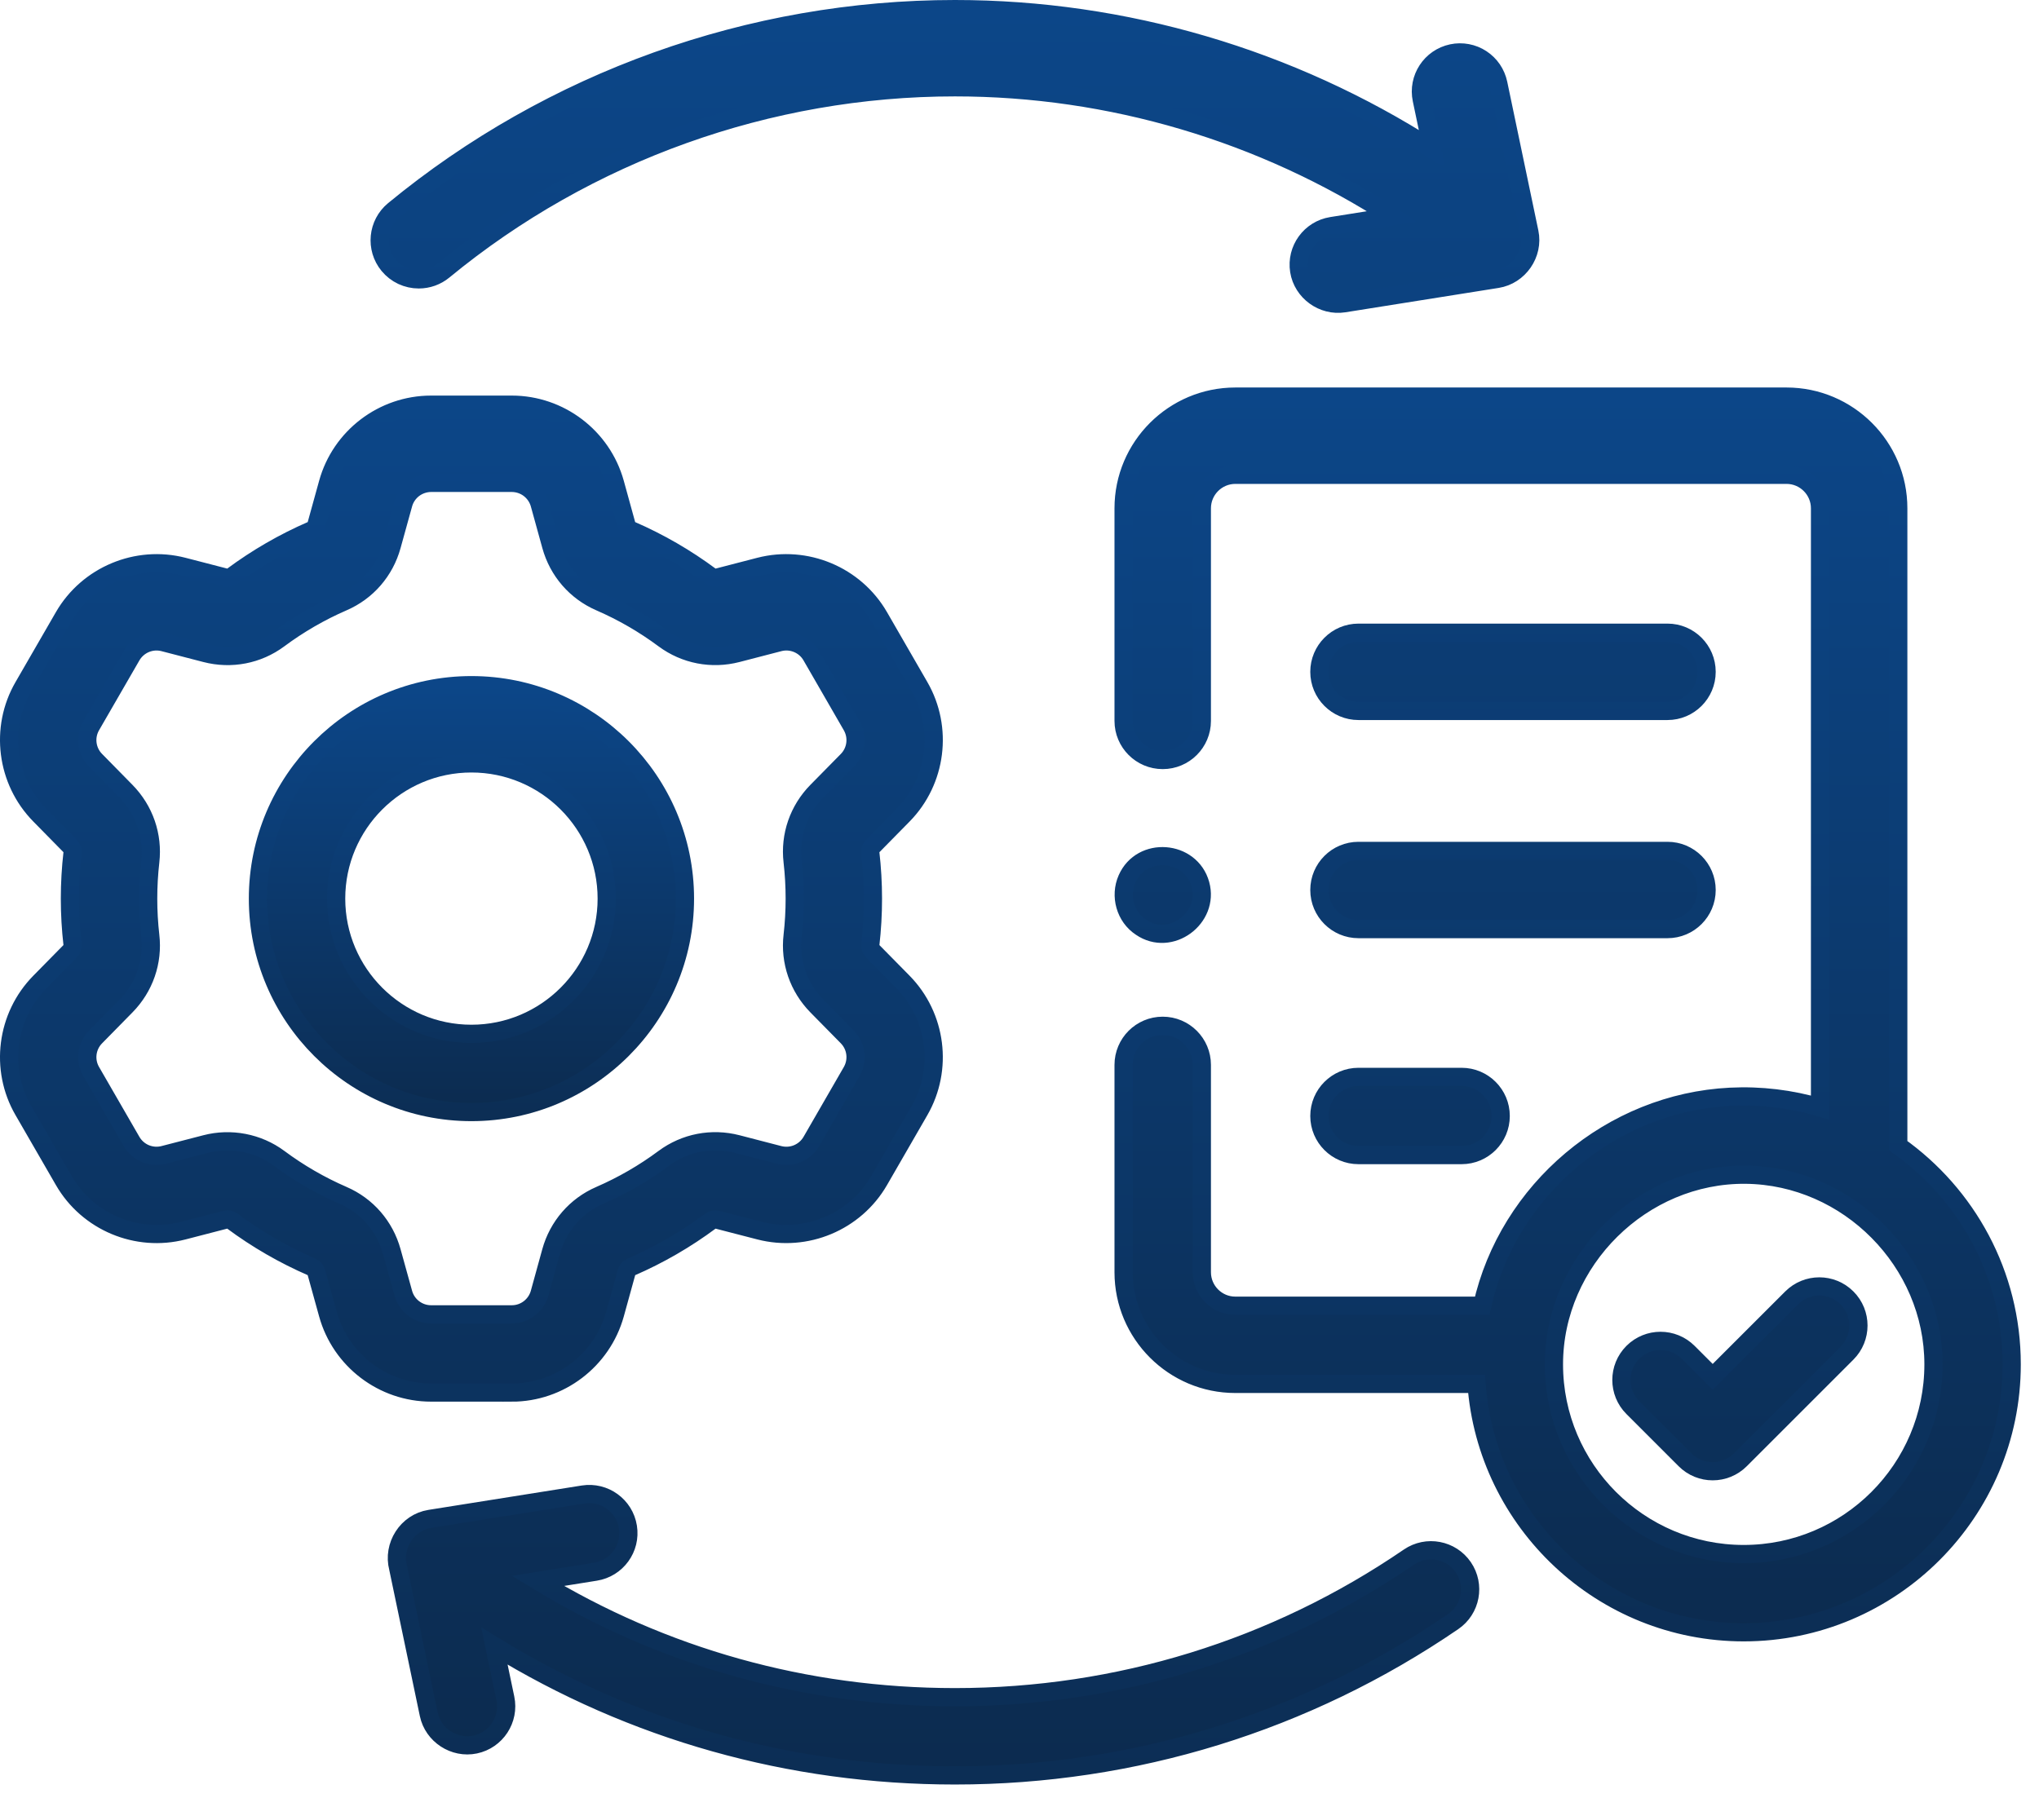 <svg width="56" height="50" viewBox="0 0 56 50" fill="none" xmlns="http://www.w3.org/2000/svg">
<path d="M18.812 24.686C18.812 21.453 16.181 18.822 12.947 18.822C9.714 18.822 7.084 21.453 7.084 24.686C7.084 27.919 9.714 30.549 12.947 30.549C16.181 30.549 18.812 27.919 18.812 24.686ZM9.232 24.686C9.232 22.637 10.899 20.971 12.947 20.971C14.996 20.971 16.663 22.637 16.663 24.686C16.663 26.734 14.996 28.4 12.947 28.4C10.899 28.4 9.232 26.734 9.232 24.686Z" fill="url(#paint0_linear_97_619)" stroke="url(#paint1_linear_97_619)" stroke-width="0.5"/>
<path d="M14.058 38.255C15.373 38.255 16.538 37.369 16.891 36.098L17.207 34.953C17.225 34.887 17.271 34.832 17.33 34.807C18.105 34.471 18.838 34.046 19.516 33.542C19.569 33.503 19.64 33.49 19.709 33.508L20.862 33.806C22.137 34.135 23.486 33.57 24.144 32.431L25.252 30.51C25.91 29.37 25.726 27.919 24.803 26.979L23.968 26.131C23.919 26.08 23.895 26.014 23.903 25.948C23.999 25.111 23.999 24.26 23.902 23.422C23.895 23.357 23.919 23.292 23.968 23.242L24.804 22.392C25.726 21.453 25.91 20.001 25.253 18.862L24.144 16.94C23.486 15.801 22.136 15.236 20.861 15.565L19.707 15.864C19.64 15.881 19.569 15.868 19.517 15.83C18.839 15.326 18.105 14.901 17.33 14.565C17.271 14.539 17.225 14.484 17.206 14.418L16.89 13.271C16.538 12.002 15.373 11.117 14.058 11.117H11.838C10.522 11.117 9.357 12.003 9.006 13.272L8.689 14.419C8.671 14.484 8.625 14.539 8.565 14.565C7.79 14.901 7.056 15.326 6.377 15.83C6.325 15.869 6.255 15.881 6.187 15.864L5.033 15.565C3.76 15.236 2.41 15.802 1.752 16.94L0.643 18.861C-0.017 20 0.168 21.453 1.093 22.392L1.926 23.24C1.976 23.291 2 23.357 1.993 23.423C1.896 24.263 1.896 25.111 1.993 25.95C2 26.014 1.976 26.081 1.928 26.13L1.093 26.979C0.168 27.919 -0.017 29.371 0.643 30.509L1.753 32.431C2.41 33.57 3.76 34.136 5.034 33.806L6.187 33.507C6.254 33.49 6.325 33.502 6.378 33.542C7.056 34.046 7.791 34.47 8.566 34.807C8.626 34.833 8.67 34.886 8.689 34.954L9.006 36.099C9.357 37.368 10.522 38.254 11.838 38.254H14.058V38.255ZM11.077 35.526L10.76 34.382C10.568 33.685 10.079 33.121 9.42 32.836C8.796 32.565 8.206 32.223 7.66 31.817C7.086 31.391 6.339 31.248 5.648 31.428L4.496 31.726C4.329 31.769 4.152 31.756 3.992 31.69C3.833 31.623 3.7 31.506 3.613 31.357L2.503 29.434C2.326 29.128 2.376 28.738 2.625 28.486L3.459 27.637C3.966 27.122 4.21 26.417 4.127 25.704C4.05 25.028 4.05 24.346 4.127 23.669C4.209 22.957 3.967 22.252 3.459 21.735L2.625 20.886C2.503 20.763 2.426 20.603 2.404 20.432C2.382 20.26 2.417 20.086 2.503 19.937L3.613 18.015C3.7 17.866 3.833 17.749 3.992 17.682C4.151 17.615 4.328 17.602 4.495 17.645L5.647 17.944C6.348 18.126 7.082 17.984 7.659 17.555C8.205 17.149 8.796 16.807 9.42 16.536C10.079 16.251 10.568 15.688 10.76 14.991L11.077 13.845C11.123 13.679 11.223 13.532 11.36 13.427C11.498 13.323 11.666 13.266 11.839 13.265H14.058C14.231 13.266 14.399 13.323 14.536 13.427C14.673 13.532 14.773 13.678 14.82 13.844L15.136 14.989C15.328 15.686 15.816 16.249 16.475 16.536C17.099 16.807 17.69 17.149 18.236 17.555C18.815 17.984 19.548 18.125 20.248 17.944L21.4 17.645C21.743 17.556 22.107 17.709 22.283 18.014L23.392 19.937C23.478 20.087 23.513 20.26 23.491 20.432C23.47 20.603 23.393 20.762 23.272 20.886L22.436 21.735C21.929 22.25 21.686 22.955 21.769 23.669C21.846 24.344 21.846 25.026 21.769 25.702C21.686 26.415 21.929 27.12 22.435 27.636L22.437 27.638L23.271 28.485C23.392 28.609 23.47 28.768 23.491 28.94C23.513 29.112 23.478 29.286 23.392 29.436L22.284 31.357C22.197 31.506 22.064 31.623 21.904 31.69C21.744 31.757 21.568 31.769 21.4 31.727L20.248 31.428C19.548 31.247 18.815 31.388 18.235 31.818C17.689 32.224 17.099 32.565 16.475 32.836C15.816 33.122 15.327 33.686 15.135 34.382L14.82 35.525C14.725 35.867 14.412 36.106 14.058 36.106H11.838C11.666 36.106 11.498 36.049 11.36 35.944C11.223 35.84 11.123 35.693 11.077 35.526ZM52.135 31.473V13.963C52.135 12.271 50.758 10.895 49.066 10.895H33.928C32.236 10.895 30.859 12.271 30.859 13.963V19.804C30.859 20.397 31.34 20.878 31.933 20.878C32.527 20.878 33.008 20.397 33.008 19.804V13.963C33.008 13.456 33.42 13.043 33.928 13.043H49.066C49.573 13.043 49.986 13.456 49.986 13.963V30.424C49.186 30.187 48.352 30.087 47.518 30.129C44.259 30.291 41.418 32.684 40.707 35.869H33.928C33.42 35.869 33.008 35.456 33.008 34.949V29.254C33.008 28.66 32.527 28.179 31.933 28.179C31.34 28.179 30.859 28.66 30.859 29.254V34.949C30.859 36.641 32.236 38.017 33.928 38.017H40.552C40.828 41.825 44.013 44.84 47.89 44.84C51.948 44.84 55.25 41.538 55.25 37.48C55.25 35.002 54.018 32.807 52.135 31.473ZM47.89 42.691C45.016 42.691 42.678 40.353 42.678 37.48C42.678 34.631 45.096 32.241 47.945 32.27C50.761 32.3 53.102 34.664 53.102 37.48C53.102 40.353 50.764 42.691 47.89 42.691Z" fill="url(#paint2_linear_97_619)" stroke="url(#paint3_linear_97_619)" stroke-width="0.5"/>
<path d="M37.31 19.53H45.797C46.39 19.53 46.871 19.049 46.871 18.456C46.871 17.863 46.39 17.381 45.797 17.381H37.31C36.717 17.381 36.236 17.863 36.236 18.456C36.236 19.049 36.717 19.53 37.31 19.53ZM37.31 25.523H45.797C46.39 25.523 46.871 25.042 46.871 24.449C46.871 23.856 46.39 23.375 45.797 23.375H37.31C36.717 23.375 36.236 23.856 36.236 24.449C36.236 25.042 36.717 25.523 37.31 25.523ZM37.31 31.731H40.142C40.735 31.731 41.216 31.25 41.216 30.657C41.216 30.064 40.735 29.583 40.142 29.583H37.31C36.717 29.583 36.236 30.064 36.236 30.657C36.236 31.25 36.717 31.731 37.31 31.731ZM49.207 35.654L47.038 37.822L46.365 37.149C45.945 36.73 45.265 36.73 44.846 37.149C44.426 37.569 44.426 38.249 44.846 38.668L46.279 40.101C46.489 40.311 46.763 40.416 47.038 40.416C47.313 40.416 47.588 40.311 47.798 40.101L50.726 37.173C51.146 36.753 51.146 36.073 50.726 35.654C50.307 35.234 49.627 35.234 49.207 35.654ZM38.696 42.774C35.016 45.292 30.704 46.623 26.227 46.623C22.125 46.623 18.211 45.525 14.77 43.429L16.353 43.176C16.939 43.083 17.339 42.533 17.245 41.947C17.152 41.361 16.601 40.963 16.016 41.055L11.804 41.725C11.179 41.825 10.775 42.464 10.935 43.073L11.776 47.093C11.896 47.665 12.475 48.044 13.048 47.924C13.628 47.803 14.001 47.233 13.879 46.653L13.579 45.219C17.374 47.55 21.695 48.772 26.227 48.772C31.139 48.772 35.87 47.311 39.909 44.547C40.399 44.212 40.524 43.544 40.189 43.054C39.854 42.565 39.186 42.439 38.696 42.774ZM11.502 7.675C11.751 7.675 11.992 7.589 12.184 7.43C16.126 4.186 21.113 2.398 26.227 2.398C30.497 2.398 34.679 3.645 38.237 5.945L36.573 6.21C35.987 6.303 35.588 6.854 35.681 7.44C35.773 8.018 36.333 8.423 36.911 8.332L41.122 7.662C41.718 7.567 42.129 6.973 42.005 6.381L41.15 2.294C41.121 2.156 41.065 2.025 40.986 1.908C40.906 1.792 40.805 1.692 40.687 1.615C40.569 1.537 40.436 1.484 40.298 1.458C40.159 1.432 40.017 1.433 39.879 1.462C39.298 1.584 38.925 2.153 39.047 2.734L39.332 4.095C35.443 1.601 30.883 0.25 26.227 0.25C20.616 0.25 15.144 2.211 10.819 5.772C10.361 6.149 10.295 6.826 10.672 7.284C10.773 7.406 10.899 7.505 11.043 7.573C11.187 7.64 11.343 7.675 11.502 7.675ZM31.337 25.471C32.145 26.025 33.226 25.222 32.968 24.292C32.705 23.344 31.351 23.238 30.953 24.144C30.746 24.613 30.904 25.188 31.337 25.471Z" fill="url(#paint4_linear_97_619)" stroke="url(#paint5_linear_97_619)" stroke-width="0.5"/>
<defs>
<linearGradient id="paint0_linear_97_619" x1="12.948" y1="18.822" x2="12.948" y2="30.549" gradientUnits="userSpaceOnUse">
<stop stop-color="#0C4688"/>
<stop offset="1" stop-color="#0C2B4F"/>
</linearGradient>
<linearGradient id="paint1_linear_97_619" x1="12.948" y1="18.822" x2="12.948" y2="30.549" gradientUnits="userSpaceOnUse">
<stop stop-color="#0C4688"/>
<stop offset="1" stop-color="#0C2E55"/>
</linearGradient>
<linearGradient id="paint2_linear_97_619" x1="27.75" y1="10.895" x2="27.75" y2="44.84" gradientUnits="userSpaceOnUse">
<stop stop-color="#0C4688"/>
<stop offset="1" stop-color="#0C2B4F"/>
</linearGradient>
<linearGradient id="paint3_linear_97_619" x1="27.75" y1="10.895" x2="27.75" y2="44.84" gradientUnits="userSpaceOnUse">
<stop stop-color="#0C4688"/>
<stop offset="1" stop-color="#0C2E55"/>
</linearGradient>
<linearGradient id="paint4_linear_97_619" x1="30.734" y1="0.25" x2="30.734" y2="48.772" gradientUnits="userSpaceOnUse">
<stop stop-color="#0C4688"/>
<stop offset="1" stop-color="#0C2B4F"/>
</linearGradient>
<linearGradient id="paint5_linear_97_619" x1="30.734" y1="0.25" x2="30.734" y2="48.772" gradientUnits="userSpaceOnUse">
<stop stop-color="#0C4688"/>
<stop offset="1" stop-color="#0C2E55"/>
</linearGradient>
</defs>
</svg>

